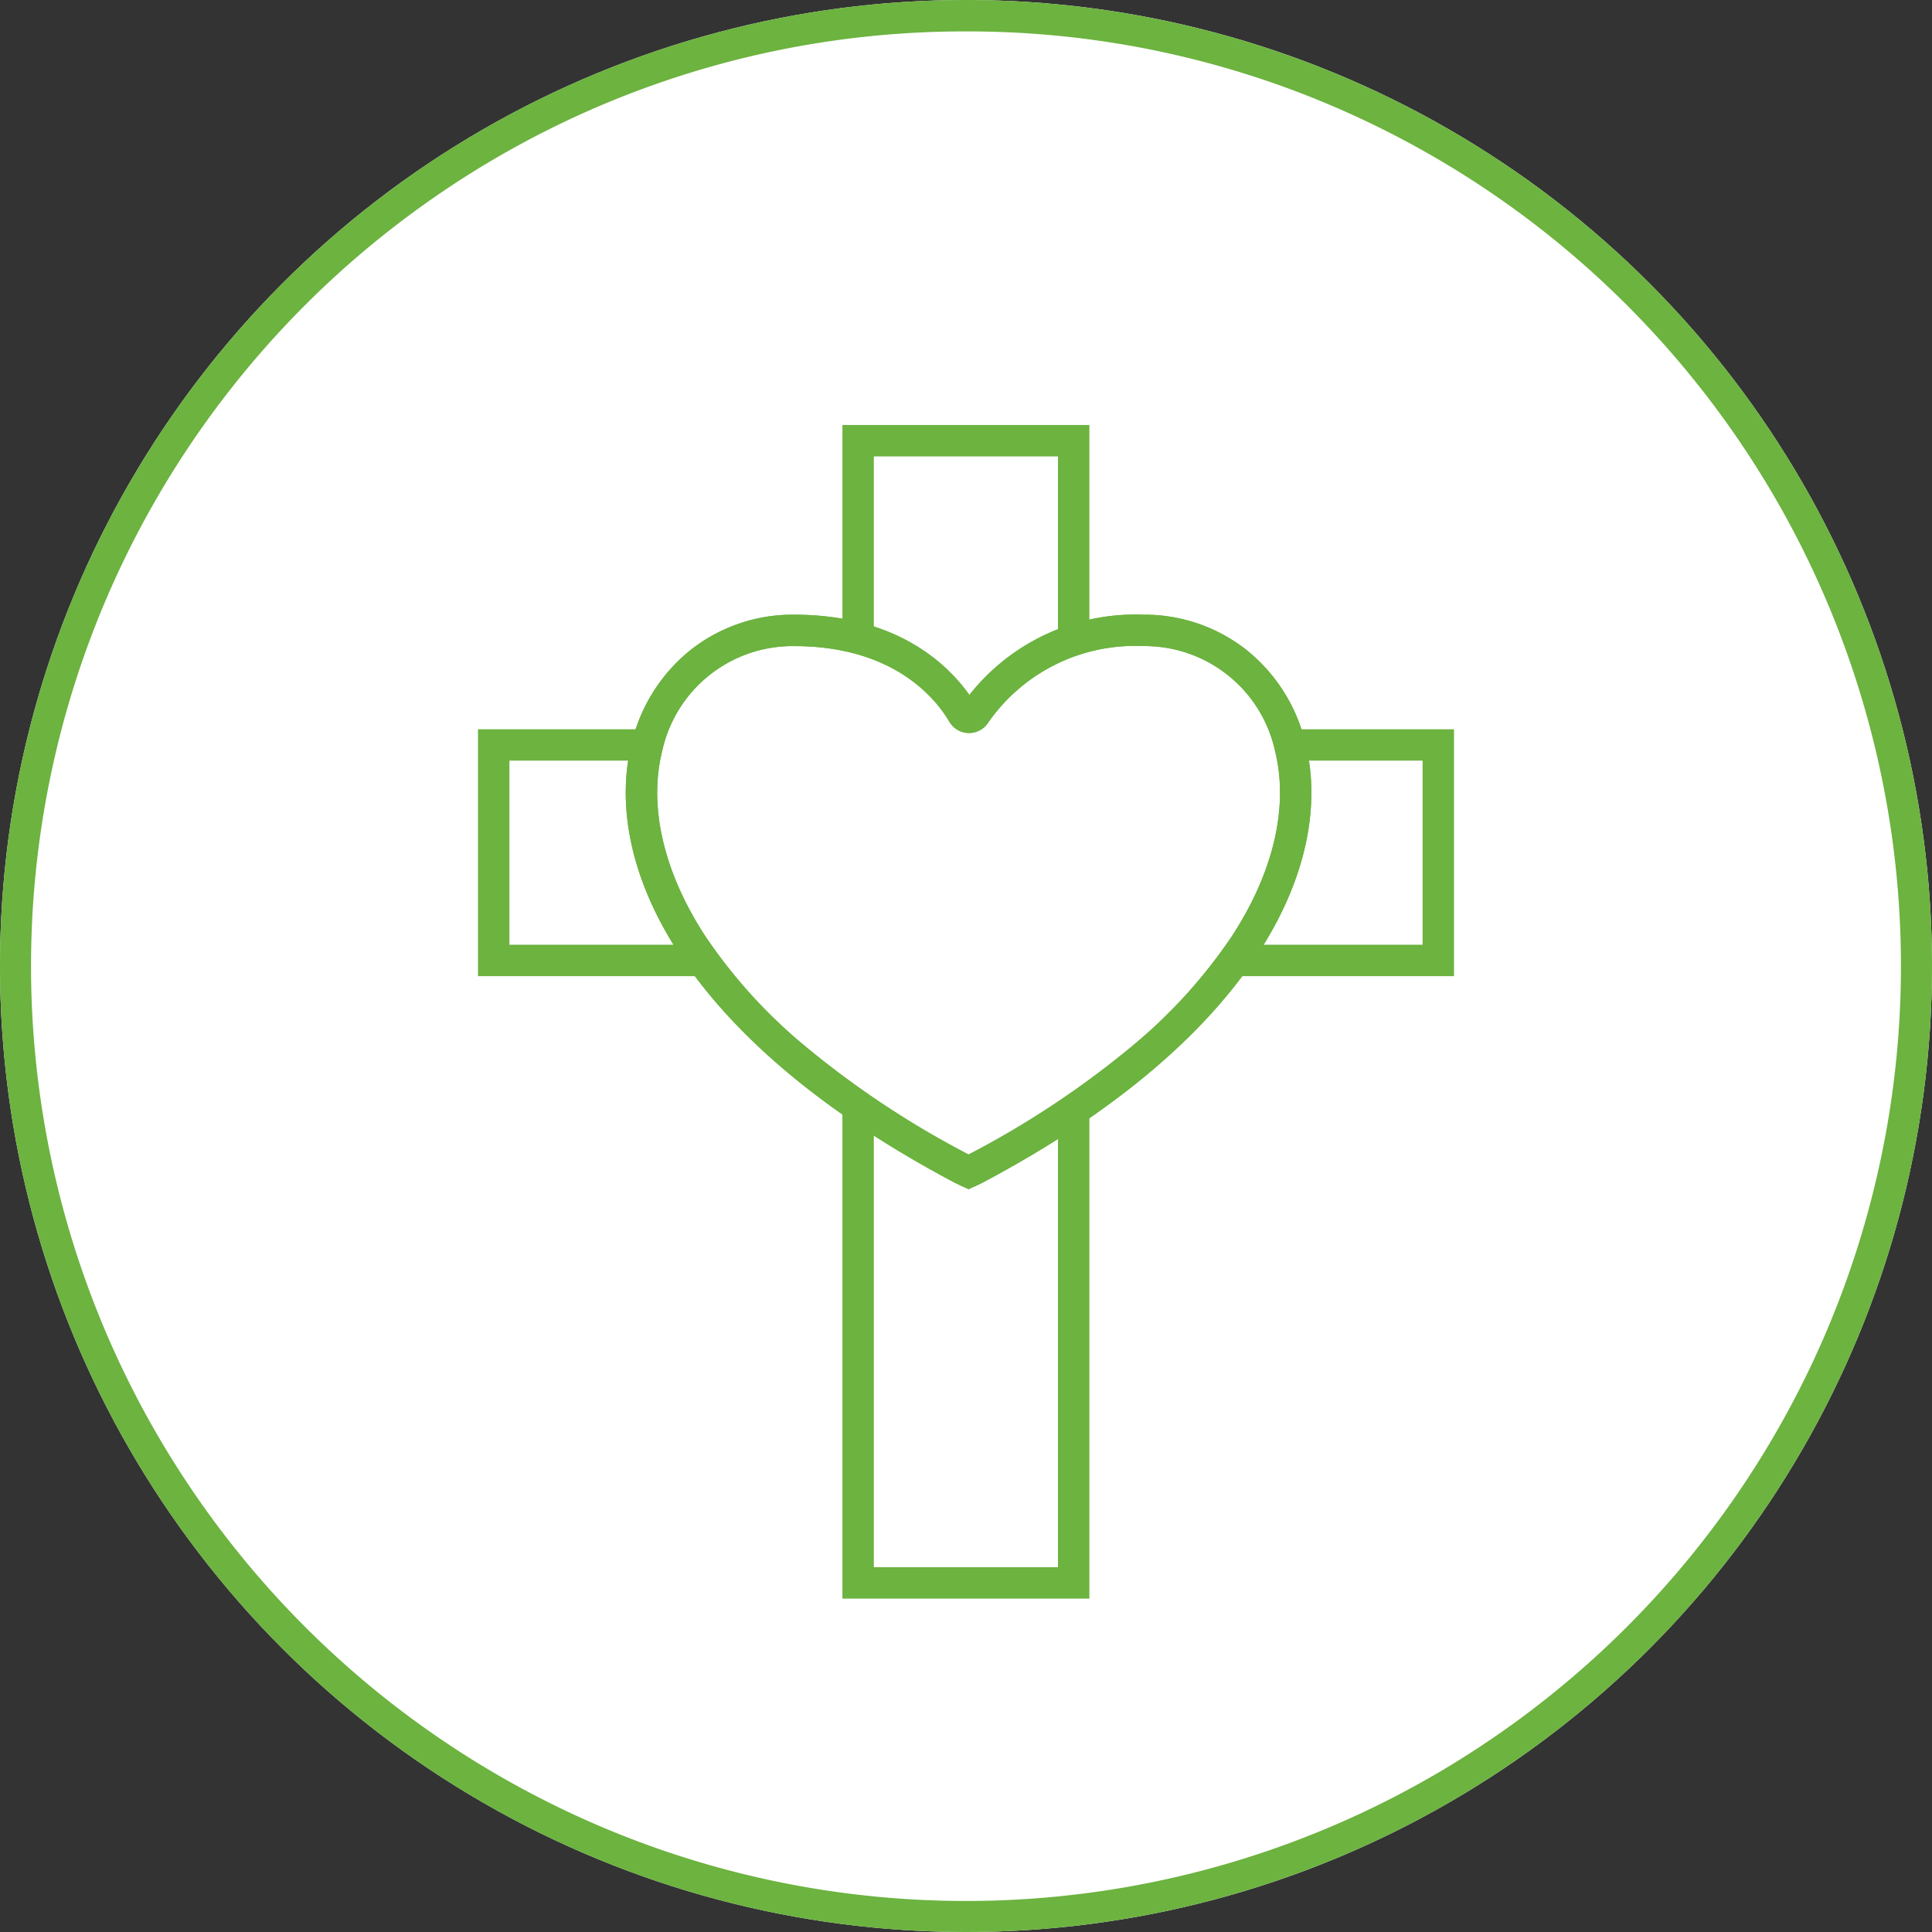 <svg xmlns="http://www.w3.org/2000/svg" xmlns:xlink="http://www.w3.org/1999/xlink" width="123" height="123" viewBox="0 0 123 123"><rect x="0" y="0" width="123" height="123" fill="#333333" stroke="none"/><defs><clipPath id="a"><rect width="62.137" height="74.719" transform="translate(0 0)" fill="none" stroke="#6cb33f" stroke-width="2"></rect></clipPath></defs><g transform="translate(30.432 27.056)"><circle cx="61.5" cy="61.5" r="61.5" transform="translate(-30.432 -27.056)" fill="#fff"></circle><path d="M61.5,2A59.213,59.213,0,0,0,28.234,12.16,59.679,59.679,0,0,0,6.675,38.341,59.419,59.419,0,0,0,12.16,94.766a59.68,59.68,0,0,0,26.18,21.559,59.419,59.419,0,0,0,56.425-5.485,59.68,59.68,0,0,0,21.559-26.18,59.419,59.419,0,0,0-5.485-56.425A59.679,59.679,0,0,0,84.659,6.675,59.126,59.126,0,0,0,61.5,2m0-2A61.5,61.5,0,1,1,0,61.5,61.5,61.5,0,0,1,61.5,0Z" transform="translate(-30.432 -27.056)" fill="#6cb33f"></path><g clip-path="url(#a)"><path d="M23.2,0H38.924V19.371H62.137V35.09H38.924V74.719H23.2V35.09H0V19.371H23.2ZM36.924,2H25.2V21.371H2V33.09H25.2V72.719H36.924V33.09H60.137V21.371H36.924Z" fill="#6cb33f"></path><path d="M30.828,47.364C2.41,32.321,8.487,13.078,20.128,13.078c6.9,0,9.811,3.72,10.744,5.312a.453.453,0,0,0,.767.02,12.364,12.364,0,0,1,10.7-5.332c11.64,0,17.718,19.243-10.7,34.286l-.4.193Z" fill="#fff"></path><path d="M31.232,48.665l-.872-.417C12.423,38.753,7.968,27.574,9.779,20.279a10.823,10.823,0,0,1,3.747-5.948,10.491,10.491,0,0,1,6.6-2.253c6.54,0,9.783,3.168,11.157,5.11a13.455,13.455,0,0,1,11.052-5.11,10.49,10.49,0,0,1,6.6,2.253,10.823,10.823,0,0,1,3.747,5.948c1.812,7.3-2.644,18.474-20.581,27.969l-.037.019Zm-11.1-34.587a8.493,8.493,0,0,0-8.407,6.683c-.881,3.549.1,7.746,2.77,11.819A33,33,0,0,0,20.8,39.527a58.586,58.586,0,0,0,10.433,6.919,58.586,58.586,0,0,0,10.433-6.919,33,33,0,0,0,6.308-6.948c2.668-4.073,3.652-8.27,2.77-11.819a8.493,8.493,0,0,0-8.407-6.683,11.371,11.371,0,0,0-9.864,4.883,1.453,1.453,0,0,1-2.464-.066C29.16,17.447,26.5,14.078,20.128,14.078Z" fill="#6cb33f"></path><path d="M31.232,48.557a1,1,0,0,1-.431-.1l-.4-.193-.037-.019C12.423,38.753,7.968,27.574,9.779,20.279a10.823,10.823,0,0,1,3.747-5.948,10.491,10.491,0,0,1,6.6-2.253c6.54,0,9.783,3.168,11.157,5.11a13.455,13.455,0,0,1,11.052-5.11,10.49,10.49,0,0,1,6.6,2.253,10.823,10.823,0,0,1,3.747,5.948c1.812,7.3-2.644,18.474-20.581,27.969l-.037.019-.4.193A1,1,0,0,1,31.232,48.557Zm-11.1-34.479a8.493,8.493,0,0,0-8.407,6.683c-.881,3.549.1,7.746,2.77,11.819A33,33,0,0,0,20.8,39.527a58.586,58.586,0,0,0,10.433,6.919,58.586,58.586,0,0,0,10.433-6.919,33,33,0,0,0,6.308-6.948c2.668-4.073,3.652-8.27,2.77-11.819a8.493,8.493,0,0,0-8.407-6.683,11.371,11.371,0,0,0-9.864,4.883,1.453,1.453,0,0,1-2.464-.066C29.16,17.447,26.5,14.078,20.128,14.078Z" fill="#6cb33f"></path></g></g></svg>